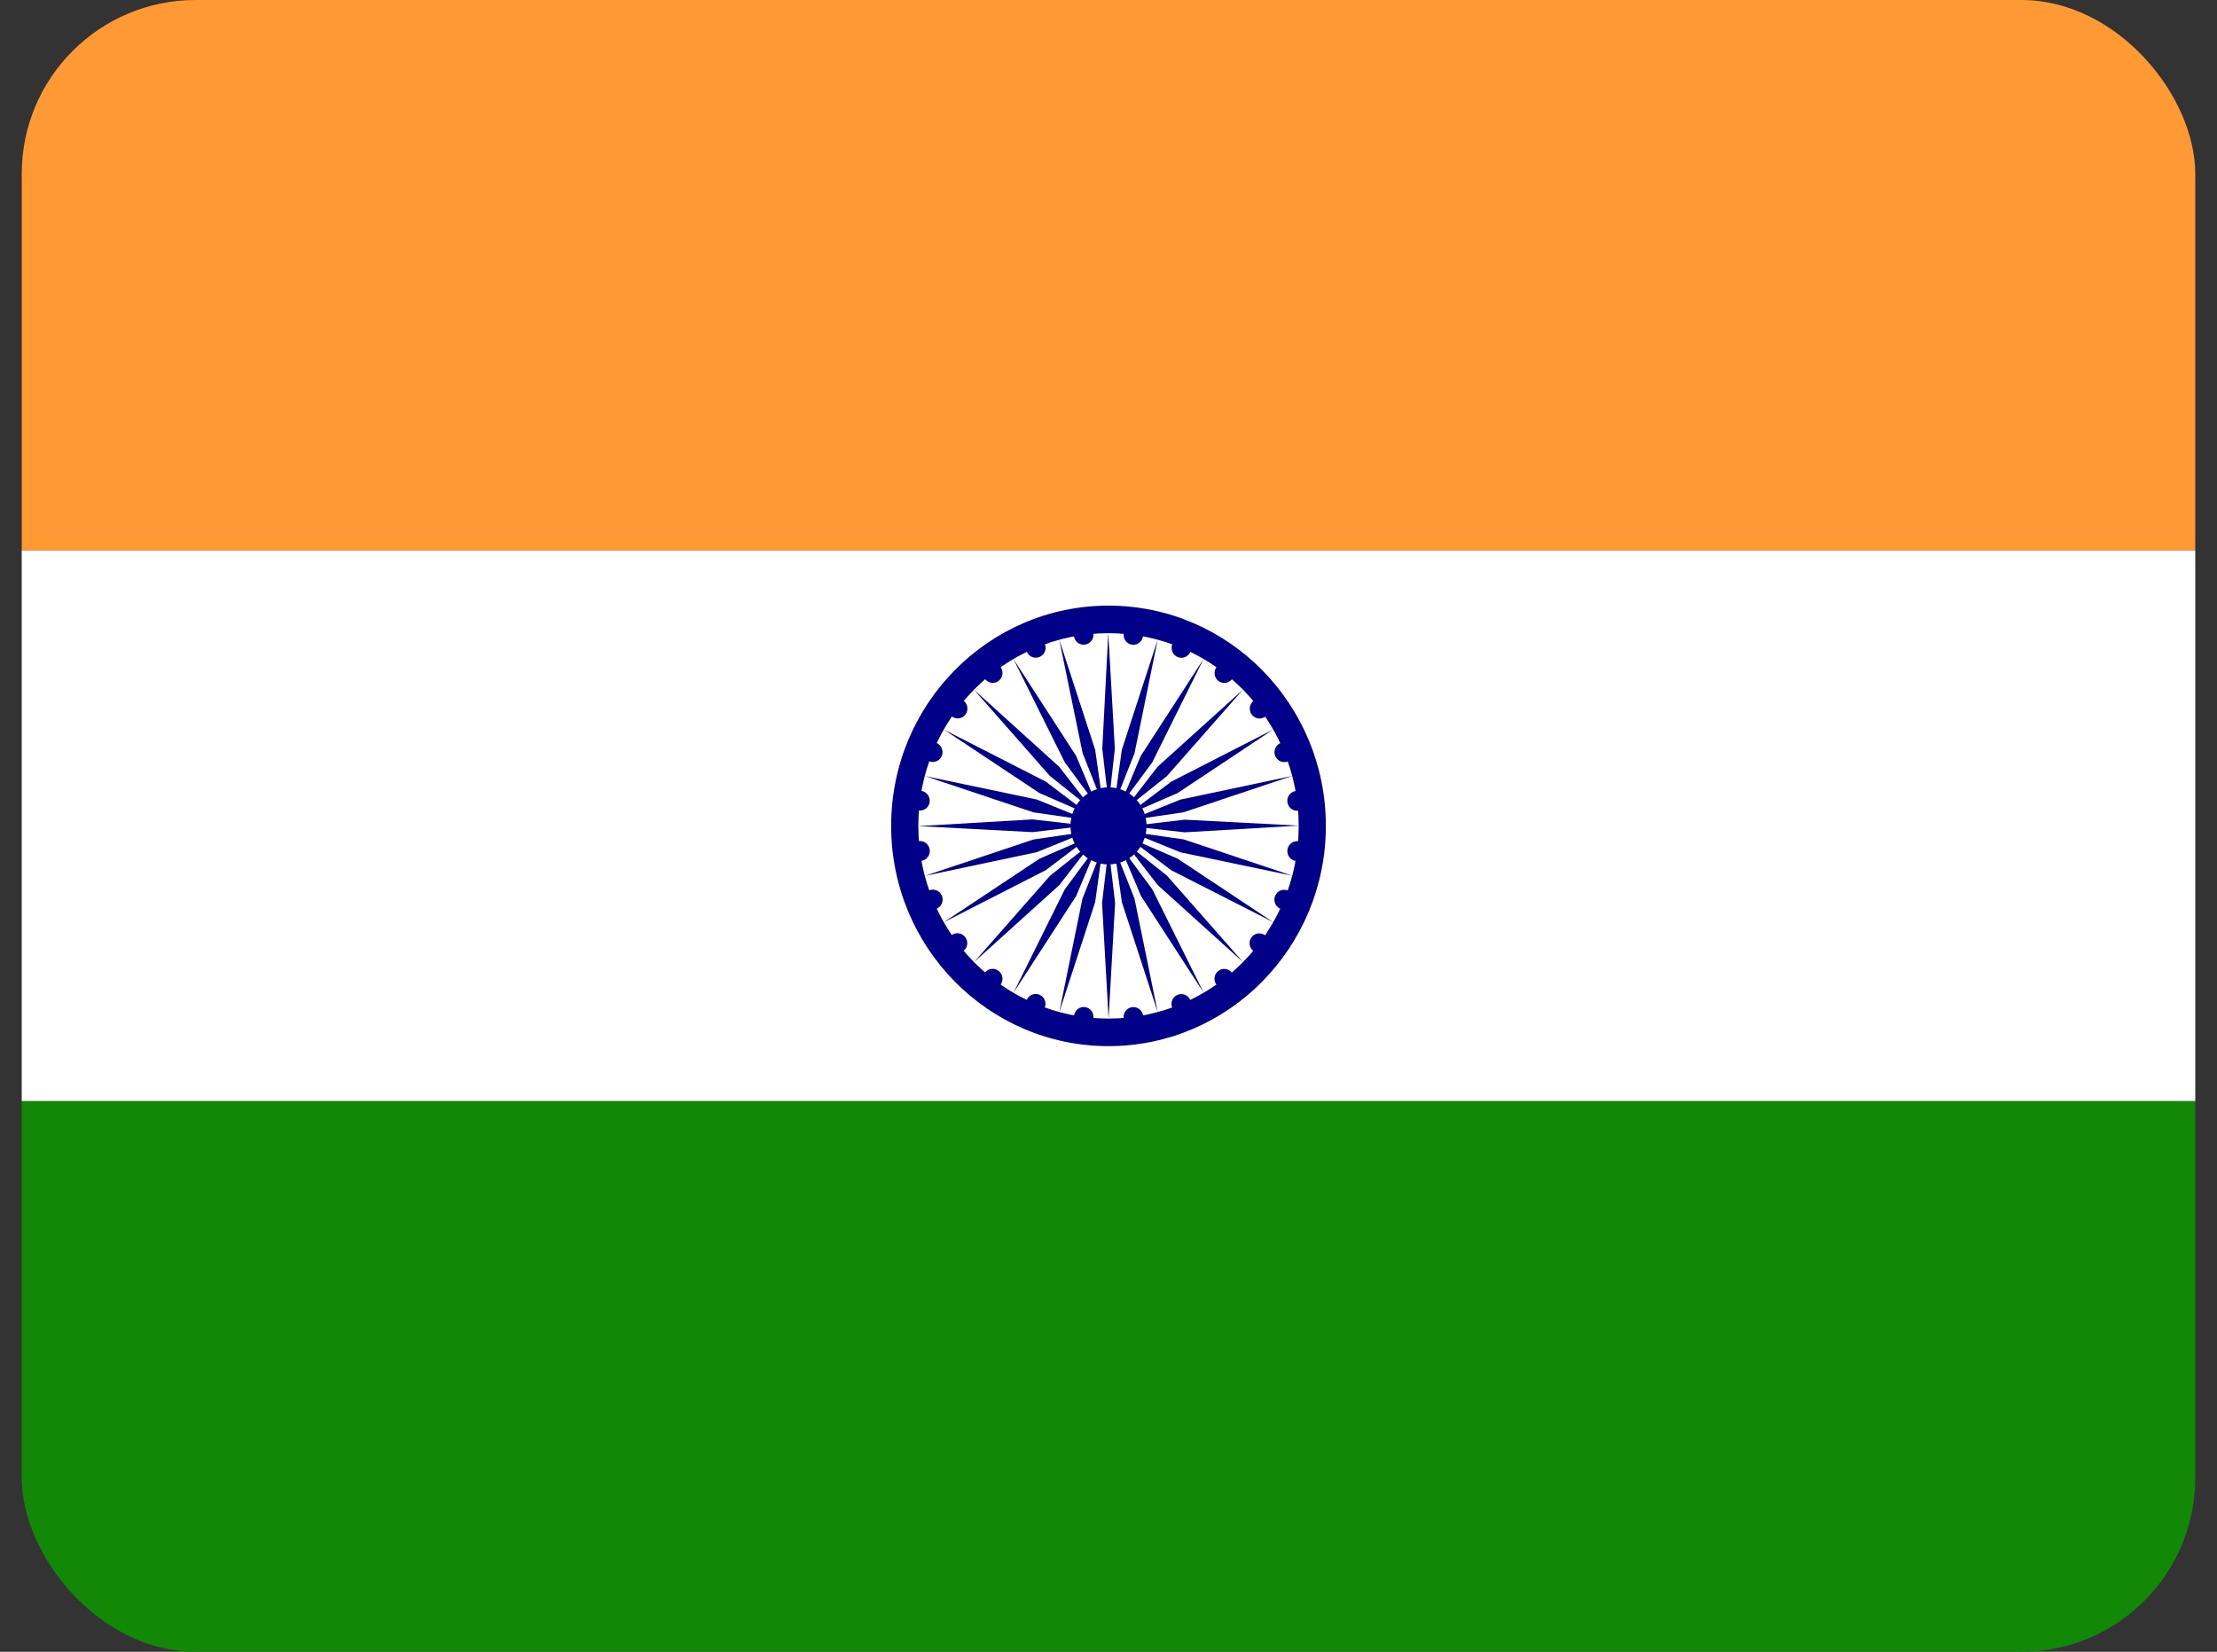 <svg width="51" height="38" viewBox="0 0 51 38" fill="none" xmlns="http://www.w3.org/2000/svg">
<rect x="0" y="0" width="51" height="38" fill="#333333" stroke="none"/>
<g id="in-india 1">
<g clip-path="url(#clip0_958_14302)">
<path id="Vector" d="M0.5 0H50.5V12.667H0.5V0Z" fill="#FF9933"/>
<path id="Vector_2" d="M0.5 12.667H50.5V25.333H0.5V12.667Z" fill="white"/>
<path id="Vector_3" d="M0.5 25.333H50.5V38H0.5V25.333Z" fill="#128807"/>
<g id="Group">
<path id="Vector_4" d="M25.5 24.067C28.261 24.067 30.5 21.798 30.5 19C30.5 16.202 28.261 13.933 25.5 13.933C22.739 13.933 20.5 16.202 20.5 19C20.5 21.798 22.739 24.067 25.5 24.067Z" fill="#000088"/>
<path id="Vector_5" d="M25.5 23.433C27.916 23.433 29.875 21.448 29.875 19C29.875 16.552 27.916 14.567 25.5 14.567C23.084 14.567 21.125 16.552 21.125 19C21.125 21.448 23.084 23.433 25.5 23.433Z" fill="white"/>
<path id="Vector_6" d="M25.5 19.887C25.983 19.887 26.375 19.49 26.375 19C26.375 18.51 25.983 18.113 25.5 18.113C25.017 18.113 24.625 18.51 24.625 19C24.625 19.49 25.017 19.887 25.5 19.887Z" fill="#000088"/>
<g id="in-d">
<g id="in-c">
<g id="in-b">
<g id="in-a">
<path id="Vector_7" d="M29.809 19.806C29.933 19.823 30.046 19.735 30.062 19.61C30.078 19.485 29.991 19.37 29.868 19.354C29.745 19.338 29.632 19.425 29.616 19.55C29.599 19.675 29.686 19.79 29.809 19.806Z" fill="#000088"/>
<path id="Vector_8" d="M25.502 23.433L25.652 20.773L25.502 19.506L25.352 20.773L25.502 23.433Z" fill="#000088"/>
</g>
<g id="in-a_2">
<path id="Vector_9" d="M29.456 20.908C29.571 20.956 29.702 20.902 29.75 20.786C29.797 20.67 29.742 20.536 29.627 20.488C29.512 20.439 29.38 20.494 29.333 20.61C29.286 20.726 29.34 20.86 29.456 20.908Z" fill="#000088"/>
<path id="Vector_10" d="M24.369 23.282L25.193 20.753L25.369 19.49L24.901 20.673L24.369 23.282Z" fill="#000088"/>
</g>
</g>
<g id="in-b_2">
<g id="in-a_3">
<path id="Vector_11" d="M28.834 21.88C28.933 21.957 29.075 21.939 29.15 21.839C29.225 21.74 29.206 21.596 29.107 21.52C29.008 21.443 28.867 21.461 28.792 21.561C28.716 21.66 28.735 21.803 28.834 21.88Z" fill="#000088"/>
<path id="Vector_12" d="M23.315 22.839L24.757 20.612L25.25 19.439L24.495 20.459L23.315 22.839Z" fill="#000088"/>
</g>
<g id="in-a_4">
<path id="Vector_13" d="M27.985 22.657C28.061 22.757 28.202 22.776 28.3 22.7C28.399 22.623 28.417 22.48 28.341 22.38C28.265 22.28 28.124 22.26 28.026 22.337C27.927 22.413 27.909 22.556 27.985 22.657Z" fill="#000088"/>
<path id="Vector_14" d="M22.407 22.134L24.369 20.362L25.146 19.359L24.156 20.146L22.407 22.134Z" fill="#000088"/>
</g>
</g>
</g>
<g id="in-c_2">
<g id="in-b_3">
<g id="in-a_5">
<path id="Vector_15" d="M26.965 23.184C27.012 23.3 27.144 23.355 27.259 23.307C27.374 23.258 27.429 23.125 27.382 23.009C27.335 22.893 27.203 22.838 27.088 22.887C26.973 22.935 26.918 23.068 26.965 23.184Z" fill="#000088"/>
<path id="Vector_16" d="M21.711 21.217L24.06 20.017L25.068 19.252L23.911 19.756L21.711 21.217Z" fill="#000088"/>
</g>
<g id="in-a_6">
<path id="Vector_17" d="M25.849 23.426C25.864 23.551 25.977 23.638 26.101 23.621C26.224 23.604 26.312 23.49 26.296 23.365C26.28 23.241 26.167 23.154 26.043 23.17C25.92 23.187 25.833 23.302 25.849 23.426Z" fill="#000088"/>
<path id="Vector_18" d="M21.276 20.149L23.851 19.604L25.02 19.13L23.774 19.313L21.276 20.149Z" fill="#000088"/>
</g>
</g>
<g id="in-b_4">
<g id="in-a_7">
<path id="Vector_19" d="M24.707 23.366C24.69 23.491 24.776 23.606 24.899 23.622C25.022 23.638 25.135 23.549 25.152 23.424C25.168 23.299 25.082 23.185 24.959 23.169C24.836 23.152 24.723 23.241 24.707 23.366Z" fill="#000088"/>
<path id="Vector_20" d="M21.127 19.005L23.751 19.144L25.002 18.994L23.752 18.851L21.127 19.005Z" fill="#000088"/>
</g>
<g id="in-a_8">
<path id="Vector_21" d="M23.617 23.008C23.57 23.125 23.624 23.258 23.739 23.306C23.854 23.354 23.985 23.299 24.033 23.182C24.081 23.066 24.026 22.932 23.912 22.884C23.797 22.836 23.665 22.892 23.617 23.008Z" fill="#000088"/>
<path id="Vector_22" d="M21.275 17.853L23.771 18.688L25.018 18.868L23.849 18.393L21.275 17.853Z" fill="#000088"/>
</g>
</g>
</g>
</g>
<g id="in-d_2">
<g id="in-c_3">
<g id="in-b_5">
<g id="in-a_9">
<path id="Vector_23" d="M22.657 22.377C22.582 22.477 22.601 22.62 22.7 22.697C22.799 22.774 22.94 22.755 23.015 22.656C23.091 22.556 23.072 22.413 22.973 22.336C22.874 22.259 22.733 22.277 22.657 22.377Z" fill="#000088"/>
<path id="Vector_24" d="M21.711 16.783L23.91 18.244L25.068 18.748L24.059 17.983L21.711 16.783Z" fill="#000088"/>
</g>
<g id="in-a_10">
<path id="Vector_25" d="M21.888 21.516C21.79 21.593 21.772 21.736 21.848 21.836C21.924 21.936 22.065 21.956 22.163 21.879C22.262 21.803 22.28 21.66 22.204 21.559C22.128 21.459 21.987 21.44 21.888 21.516Z" fill="#000088"/>
<path id="Vector_26" d="M22.403 15.865L24.154 17.853L25.144 18.642L24.365 17.64L22.403 15.865Z" fill="#000088"/>
</g>
</g>
<g id="in-b_6">
<g id="in-a_11">
<path id="Vector_27" d="M21.373 20.484C21.258 20.532 21.204 20.665 21.252 20.782C21.3 20.898 21.431 20.954 21.546 20.906C21.66 20.858 21.715 20.725 21.667 20.608C21.619 20.492 21.488 20.436 21.373 20.484Z" fill="#000088"/>
<path id="Vector_28" d="M23.312 15.16L24.496 17.54L25.251 18.562L24.755 17.389L23.312 15.16Z" fill="#000088"/>
</g>
<g id="in-a_12">
<path id="Vector_29" d="M21.135 19.351C21.012 19.367 20.926 19.482 20.942 19.607C20.959 19.732 21.072 19.82 21.195 19.804C21.318 19.787 21.404 19.673 21.388 19.548C21.371 19.423 21.258 19.334 21.135 19.351Z" fill="#000088"/>
<path id="Vector_30" d="M24.368 14.718L24.905 17.326L25.373 18.511L25.193 17.248L24.368 14.718Z" fill="#000088"/>
</g>
</g>
</g>
<g id="in-c_4">
<g id="in-b_7">
<g id="in-a_13">
<path id="Vector_31" d="M21.191 18.194C21.067 18.177 20.954 18.265 20.938 18.389C20.922 18.514 21.01 18.628 21.133 18.645C21.257 18.662 21.37 18.575 21.386 18.45C21.402 18.325 21.314 18.211 21.191 18.194Z" fill="#000088"/>
<path id="Vector_32" d="M25.495 14.567L25.357 17.226L25.505 18.493L25.646 17.227L25.495 14.567Z" fill="#000088"/>
</g>
<g id="in-a_14">
<path id="Vector_33" d="M21.543 17.092C21.427 17.043 21.296 17.098 21.248 17.214C21.201 17.33 21.256 17.463 21.371 17.512C21.486 17.56 21.618 17.506 21.665 17.39C21.712 17.273 21.657 17.14 21.543 17.092Z" fill="#000088"/>
<path id="Vector_34" d="M26.631 14.718L25.807 17.247L25.631 18.51L26.099 17.327L26.631 14.718Z" fill="#000088"/>
</g>
</g>
<g id="in-b_8">
<g id="in-a_15">
<path id="Vector_35" d="M22.166 16.119C22.067 16.043 21.926 16.061 21.851 16.16C21.775 16.26 21.794 16.403 21.893 16.48C21.992 16.557 22.133 16.539 22.209 16.439C22.284 16.34 22.265 16.196 22.166 16.119Z" fill="#000088"/>
<path id="Vector_36" d="M27.686 15.161L26.244 17.388L25.75 18.561L26.505 17.541L27.686 15.161Z" fill="#000088"/>
</g>
<g id="in-a_16">
<path id="Vector_37" d="M23.015 15.343C22.939 15.243 22.798 15.224 22.7 15.3C22.602 15.377 22.584 15.52 22.659 15.62C22.735 15.72 22.877 15.739 22.975 15.663C23.073 15.587 23.091 15.444 23.015 15.343Z" fill="#000088"/>
<path id="Vector_38" d="M28.593 15.866L26.631 17.638L25.854 18.641L26.844 17.854L28.593 15.866Z" fill="#000088"/>
</g>
</g>
</g>
</g>
<g id="in-d_3">
<g id="in-c_5">
<g id="in-b_9">
<g id="in-a_17">
<path id="Vector_39" d="M24.036 14.815C23.989 14.699 23.858 14.645 23.742 14.693C23.627 14.742 23.572 14.875 23.619 14.991C23.667 15.107 23.798 15.162 23.913 15.113C24.029 15.065 24.084 14.931 24.036 14.815Z" fill="#000088"/>
<path id="Vector_40" d="M29.29 16.782L26.942 17.983L25.933 18.747L27.091 18.244L29.29 16.782Z" fill="#000088"/>
</g>
<g id="in-a_18">
<path id="Vector_41" d="M25.153 14.574C25.137 14.449 25.024 14.362 24.9 14.379C24.777 14.395 24.69 14.51 24.706 14.634C24.721 14.759 24.834 14.846 24.958 14.829C25.081 14.813 25.169 14.698 25.153 14.574Z" fill="#000088"/>
<path id="Vector_42" d="M29.725 17.851L27.15 18.396L25.981 18.87L27.227 18.687L29.725 17.851Z" fill="#000088"/>
</g>
</g>
<g id="in-b_10">
<g id="in-a_19">
<path id="Vector_43" d="M26.295 14.634C26.312 14.509 26.226 14.394 26.103 14.378C25.98 14.362 25.867 14.45 25.85 14.576C25.834 14.701 25.92 14.815 26.043 14.832C26.166 14.848 26.279 14.759 26.295 14.634Z" fill="#000088"/>
<path id="Vector_44" d="M29.875 18.994L27.251 18.857L26 19.006L27.25 19.148L29.875 18.994Z" fill="#000088"/>
</g>
<g id="in-a_20">
<path id="Vector_45" d="M27.384 14.992C27.432 14.875 27.378 14.742 27.263 14.694C27.149 14.646 27.017 14.701 26.969 14.818C26.922 14.934 26.976 15.068 27.09 15.116C27.205 15.164 27.337 15.108 27.384 14.992Z" fill="#000088"/>
<path id="Vector_46" d="M29.727 20.146L27.231 19.311L25.984 19.132L27.152 19.607L29.727 20.146Z" fill="#000088"/>
</g>
</g>
</g>
<g id="in-c_6">
<g id="in-b_11">
<g id="in-a_21">
<path id="Vector_47" d="M28.343 15.622C28.419 15.522 28.4 15.379 28.302 15.303C28.203 15.226 28.062 15.245 27.986 15.345C27.911 15.445 27.929 15.588 28.027 15.665C28.126 15.741 28.267 15.722 28.343 15.622Z" fill="#000088"/>
<path id="Vector_48" d="M29.29 21.216L27.092 19.755L25.934 19.254L26.941 20.019L29.29 21.216Z" fill="#000088"/>
</g>
<g id="in-a_22">
<path id="Vector_49" d="M29.112 16.483C29.211 16.406 29.229 16.263 29.154 16.163C29.078 16.064 28.937 16.045 28.838 16.122C28.74 16.198 28.721 16.342 28.796 16.441C28.872 16.541 29.013 16.56 29.112 16.483Z" fill="#000088"/>
<path id="Vector_50" d="M28.595 22.134L26.846 20.146L25.856 19.358L26.633 20.362L28.595 22.134Z" fill="#000088"/>
</g>
</g>
<g id="in-b_12">
<g id="in-a_23">
<path id="Vector_51" d="M29.629 17.515C29.744 17.467 29.799 17.334 29.752 17.218C29.704 17.101 29.573 17.046 29.458 17.095C29.343 17.143 29.288 17.276 29.335 17.392C29.383 17.509 29.514 17.564 29.629 17.515Z" fill="#000088"/>
<path id="Vector_52" d="M27.69 22.839L26.508 20.46L25.753 19.439L26.247 20.612L27.69 22.839Z" fill="#000088"/>
</g>
<g id="in-a_24">
<path id="Vector_53" d="M29.867 18.649C29.99 18.632 30.077 18.517 30.061 18.393C30.045 18.268 29.932 18.18 29.809 18.197C29.685 18.214 29.599 18.328 29.615 18.453C29.631 18.578 29.744 18.665 29.867 18.649Z" fill="#000088"/>
<path id="Vector_54" d="M26.631 23.282L26.098 20.673L25.629 19.489L25.807 20.752L26.631 23.282Z" fill="#000088"/>
</g>
</g>
</g>
</g>
</g>
</g>
</g>
<defs>
<clipPath id="clip0_958_14302">
<rect x="0.5" width="50" height="38" rx="4" fill="white"/>
</clipPath>
</defs>
</svg>
